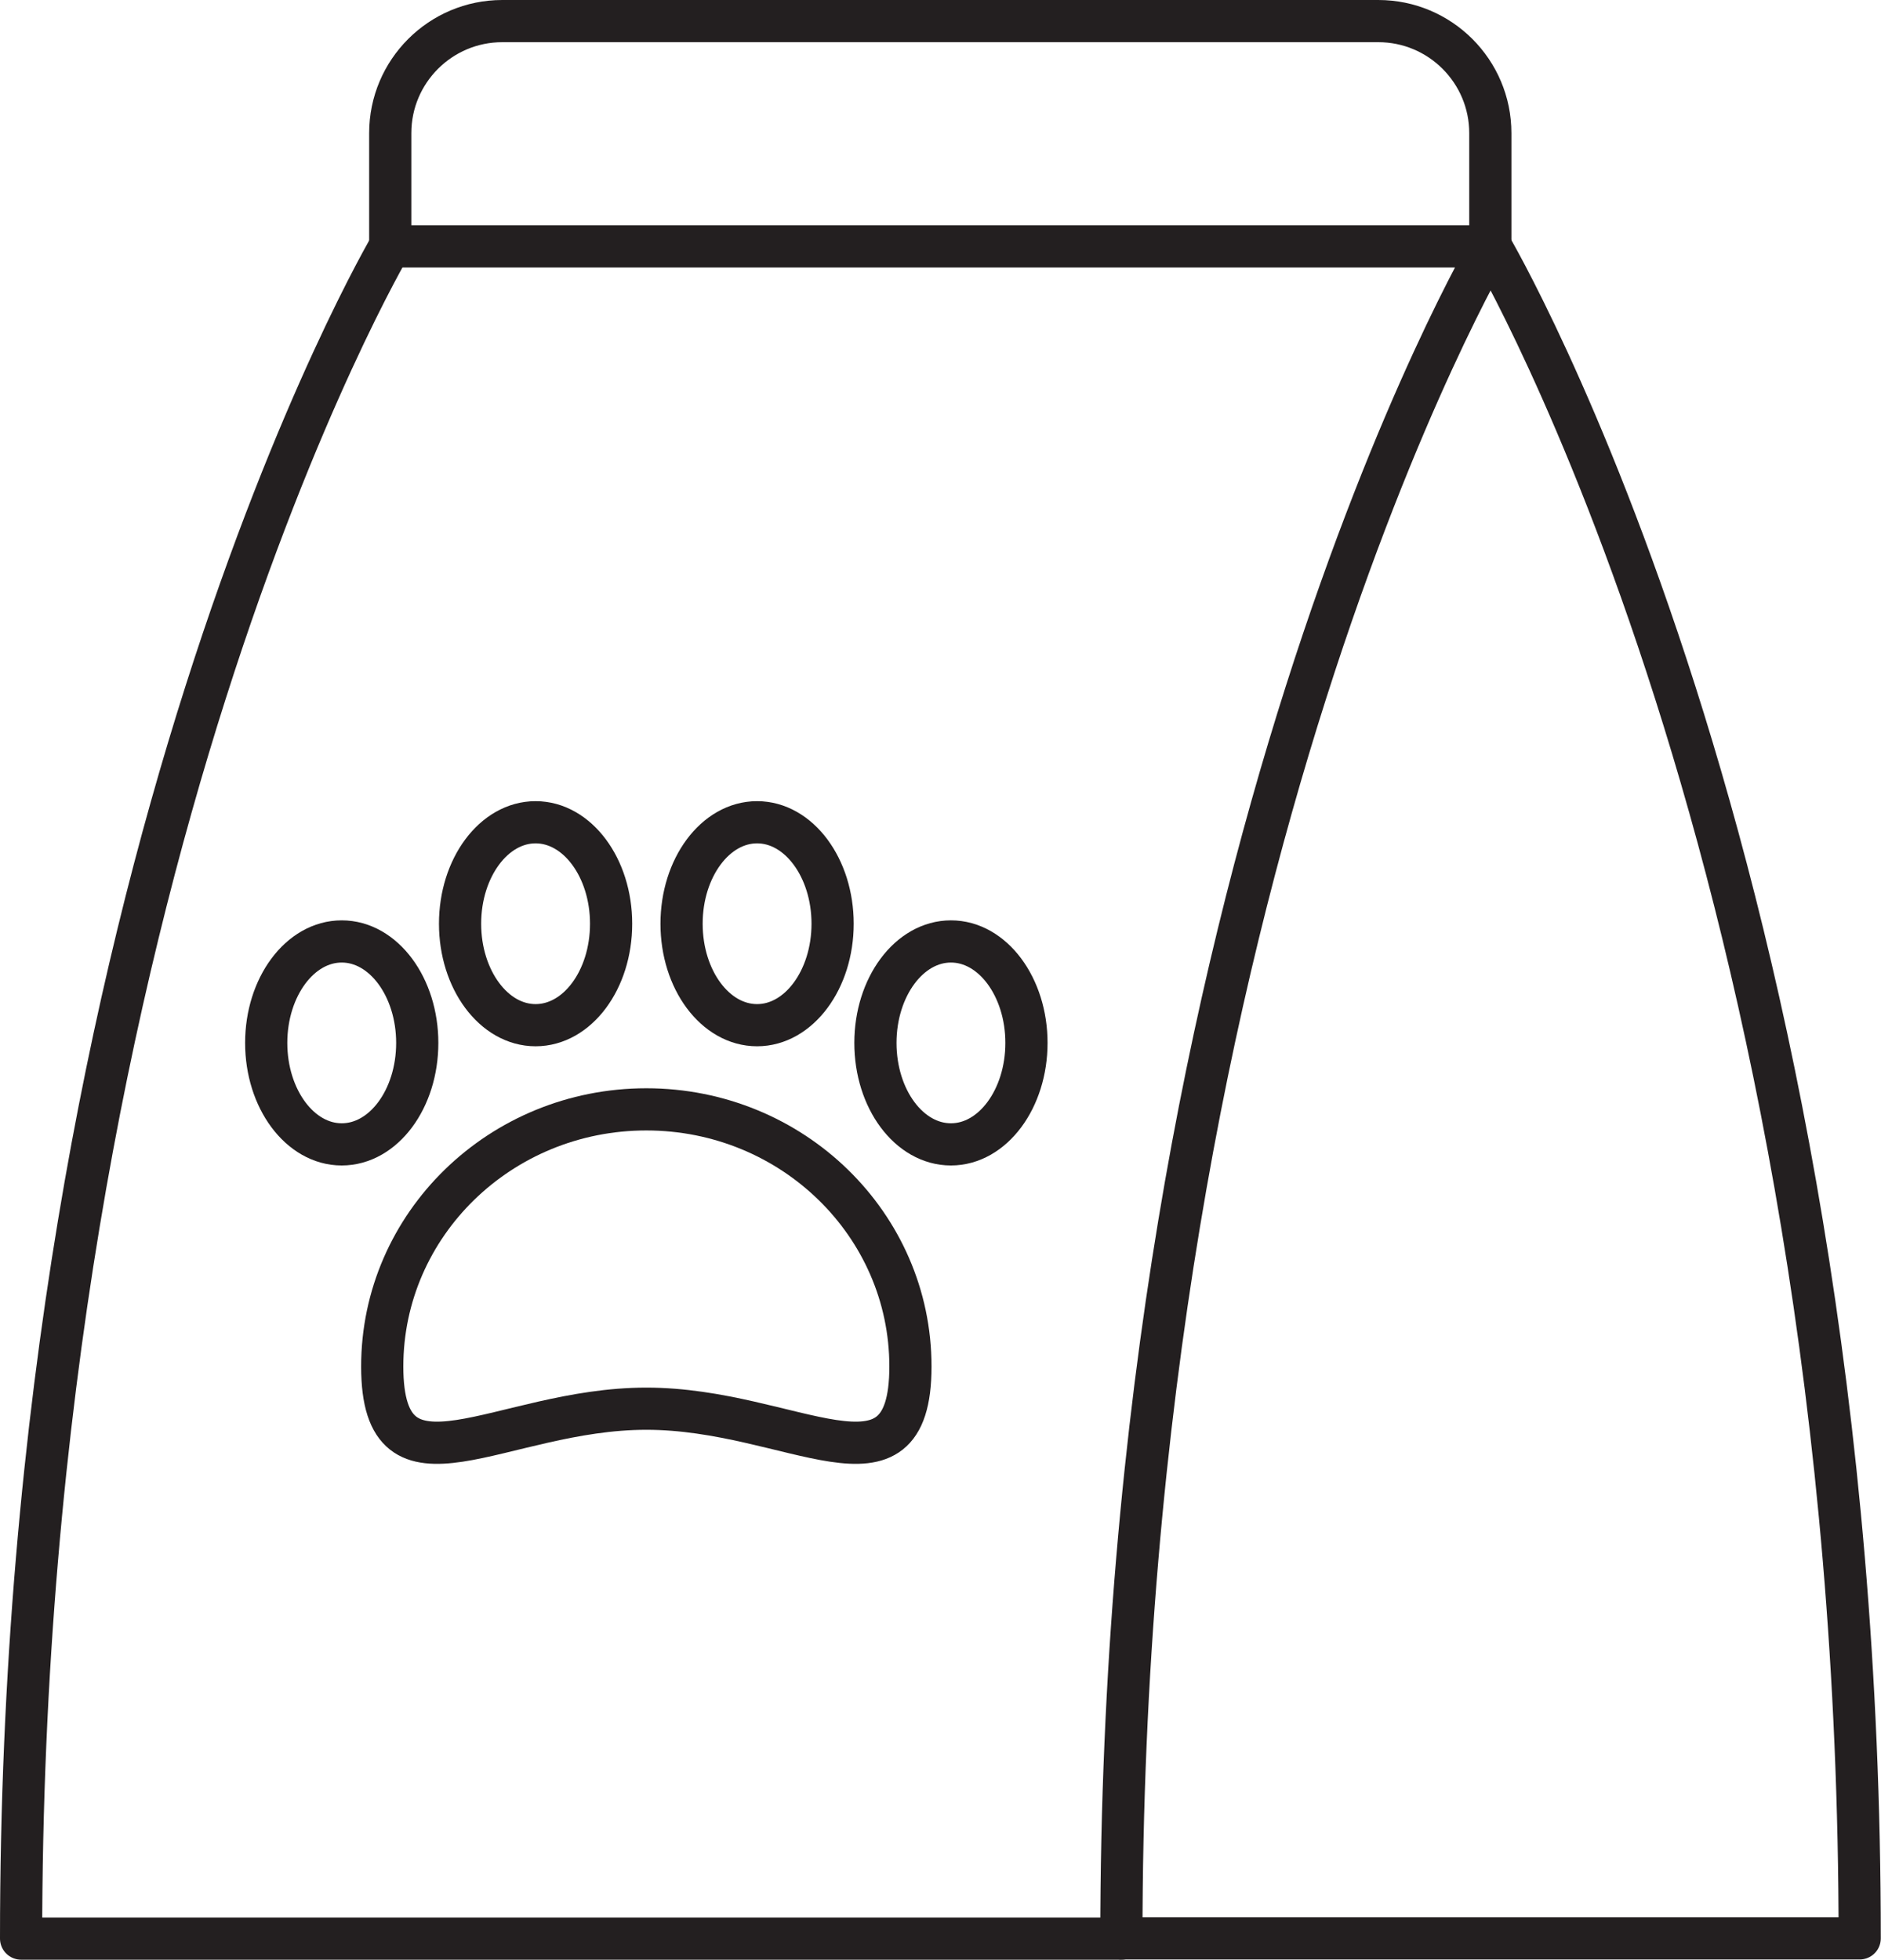 <?xml version="1.0" encoding="UTF-8"?>
<svg id="Layer_2" data-name="Layer 2" xmlns="http://www.w3.org/2000/svg" viewBox="0 0 89.17 92.9">
  <defs>
    <style>
      .cls-1 {
        fill: none;
        stroke: #231f20;
        stroke-linecap: round;
        stroke-linejoin: round;
        stroke-width: 2px;
      }
    </style>
  </defs>
  <g id="Layer_2-2" data-name="Layer 2">
    <g>
      <g>
        <path class="cls-1" d="M43.16,64.78c0,6.73-5.6,2-12.52,2s-12.52,4.73-12.52-2,5.6-12.19,12.52-12.19,12.52,5.46,12.52,12.19Z"/>
        <path class="cls-1" d="M28.97,43.79c0,2.66-1.6,4.81-3.58,4.81s-3.58-2.16-3.58-4.81,1.6-4.81,3.58-4.81,3.58,2.16,3.58,4.81Z"/>
        <path class="cls-1" d="M19.78,49.44c0,2.66-1.6,4.81-3.58,4.81s-3.58-2.16-3.58-4.81,1.6-4.81,3.58-4.81,3.58,2.16,3.58,4.81Z"/>
        <path class="cls-1" d="M32.31,43.79c0,2.66,1.6,4.81,3.58,4.81s3.58-2.16,3.58-4.81-1.6-4.81-3.58-4.81-3.58,2.16-3.58,4.81Z"/>
        <path class="cls-1" d="M41.5,49.44c0,2.66,1.6,4.81,3.58,4.81s3.58-2.16,3.58-4.81-1.6-4.81-3.58-4.81-3.58,2.16-3.58,4.81Z"/>
      </g>
      <g>
        <path class="cls-1" d="M70.66,11.67s17.5,29.64,17.5,80.22h-35.01"/>
        <path class="cls-1" d="M18.5,11.67S1,41.31,1,91.9h52.16c0-50.58,17.5-80.22,17.5-80.22H18.5Z"/>
        <path class="cls-1" d="M18.5,11.67v-5.36c0-2.93,2.38-5.31,5.31-5.31h41.53c2.93,0,5.31,2.38,5.31,5.31v5.36"/>
      </g>
    </g>
  </g>
</svg>